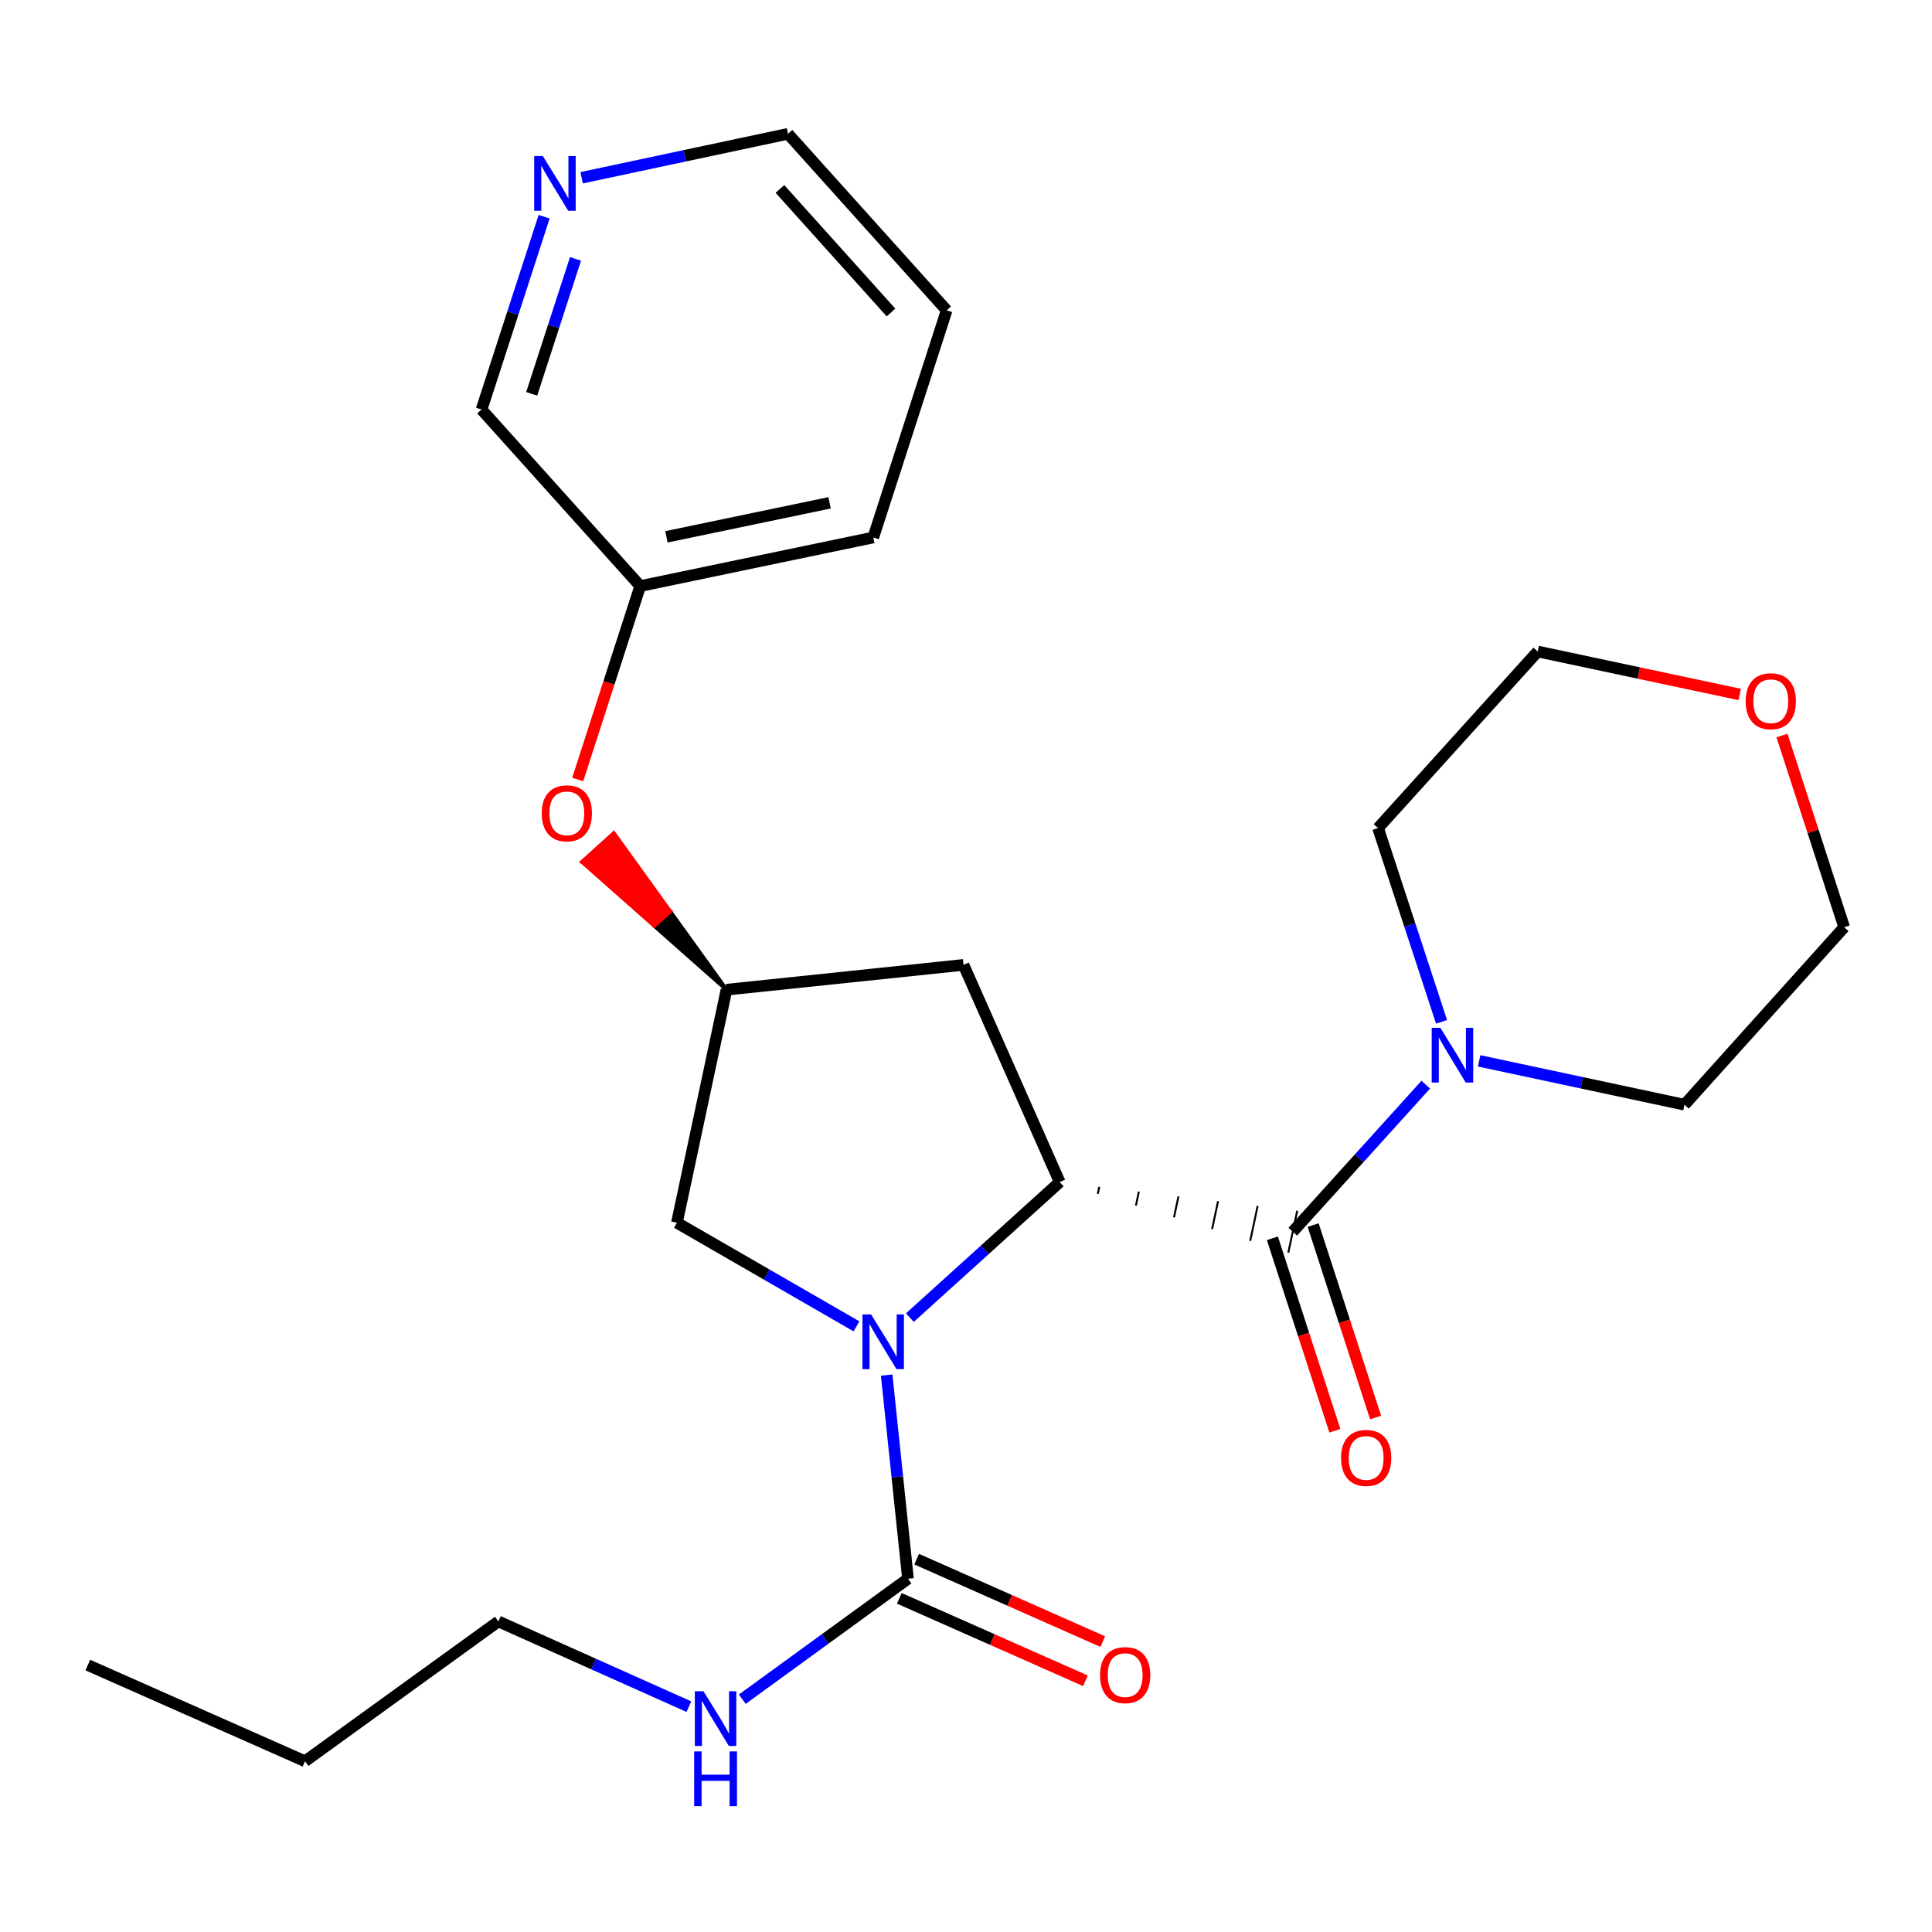 <?xml version='1.0' encoding='iso-8859-1'?>
<svg version='1.1' baseProfile='full'
              xmlns='http://www.w3.org/2000/svg'
                      xmlns:rdkit='http://www.rdkit.org/xml'
                      xmlns:xlink='http://www.w3.org/1999/xlink'
                  xml:space='preserve'
width='1000px' height='1000px' viewBox='0 0 1000 1000'>
<!-- END OF HEADER -->
<rect style='opacity:1.0;fill:#FFFFFF;stroke:none' width='1000' height='1000' x='0' y='0'> </rect>
<path class='bond-0' d='M 470.955,681.994 L 509.732,646.913' style='fill:none;fill-rule:evenodd;stroke:#0000FF;stroke-width:6px;stroke-linecap:butt;stroke-linejoin:miter;stroke-opacity:1' />
<path class='bond-0' d='M 509.732,646.913 L 548.509,611.833' style='fill:none;fill-rule:evenodd;stroke:#000000;stroke-width:6px;stroke-linecap:butt;stroke-linejoin:miter;stroke-opacity:1' />
<path class='bond-2' d='M 458.939,711.74 L 464.456,764.448' style='fill:none;fill-rule:evenodd;stroke:#0000FF;stroke-width:6px;stroke-linecap:butt;stroke-linejoin:miter;stroke-opacity:1' />
<path class='bond-2' d='M 464.456,764.448 L 469.973,817.155' style='fill:none;fill-rule:evenodd;stroke:#000000;stroke-width:6px;stroke-linecap:butt;stroke-linejoin:miter;stroke-opacity:1' />
<path class='bond-5' d='M 443.313,686.521 L 396.841,659.706' style='fill:none;fill-rule:evenodd;stroke:#0000FF;stroke-width:6px;stroke-linecap:butt;stroke-linejoin:miter;stroke-opacity:1' />
<path class='bond-5' d='M 396.841,659.706 L 350.37,632.89' style='fill:none;fill-rule:evenodd;stroke:#000000;stroke-width:6px;stroke-linecap:butt;stroke-linejoin:miter;stroke-opacity:1' />
<path class='bond-1' d='M 568.228,617.922 L 568.998,614.307' style='fill:none;fill-rule:evenodd;stroke:#000000;stroke-width:1.0px;stroke-linecap:butt;stroke-linejoin:miter;stroke-opacity:1' />
<path class='bond-1' d='M 587.948,624.012 L 589.488,616.781' style='fill:none;fill-rule:evenodd;stroke:#000000;stroke-width:1.0px;stroke-linecap:butt;stroke-linejoin:miter;stroke-opacity:1' />
<path class='bond-1' d='M 607.667,630.101 L 609.977,619.255' style='fill:none;fill-rule:evenodd;stroke:#000000;stroke-width:1.0px;stroke-linecap:butt;stroke-linejoin:miter;stroke-opacity:1' />
<path class='bond-1' d='M 627.386,636.19 L 630.466,621.729' style='fill:none;fill-rule:evenodd;stroke:#000000;stroke-width:1.0px;stroke-linecap:butt;stroke-linejoin:miter;stroke-opacity:1' />
<path class='bond-1' d='M 647.105,642.28 L 650.955,624.203' style='fill:none;fill-rule:evenodd;stroke:#000000;stroke-width:1.0px;stroke-linecap:butt;stroke-linejoin:miter;stroke-opacity:1' />
<path class='bond-1' d='M 666.825,648.369 L 671.445,626.677' style='fill:none;fill-rule:evenodd;stroke:#000000;stroke-width:1.0px;stroke-linecap:butt;stroke-linejoin:miter;stroke-opacity:1' />
<path class='bond-4' d='M 548.509,611.833 L 498.719,499.426' style='fill:none;fill-rule:evenodd;stroke:#000000;stroke-width:6px;stroke-linecap:butt;stroke-linejoin:miter;stroke-opacity:1' />
<path class='bond-3' d='M 669.135,637.523 L 703.55,599.475' style='fill:none;fill-rule:evenodd;stroke:#000000;stroke-width:6px;stroke-linecap:butt;stroke-linejoin:miter;stroke-opacity:1' />
<path class='bond-3' d='M 703.55,599.475 L 737.966,561.427' style='fill:none;fill-rule:evenodd;stroke:#0000FF;stroke-width:6px;stroke-linecap:butt;stroke-linejoin:miter;stroke-opacity:1' />
<path class='bond-7' d='M 658.587,640.947 L 674.757,690.757' style='fill:none;fill-rule:evenodd;stroke:#000000;stroke-width:6px;stroke-linecap:butt;stroke-linejoin:miter;stroke-opacity:1' />
<path class='bond-7' d='M 674.757,690.757 L 690.927,740.567' style='fill:none;fill-rule:evenodd;stroke:#FF0000;stroke-width:6px;stroke-linecap:butt;stroke-linejoin:miter;stroke-opacity:1' />
<path class='bond-7' d='M 679.682,634.099 L 695.852,683.909' style='fill:none;fill-rule:evenodd;stroke:#000000;stroke-width:6px;stroke-linecap:butt;stroke-linejoin:miter;stroke-opacity:1' />
<path class='bond-7' d='M 695.852,683.909 L 712.021,733.719' style='fill:none;fill-rule:evenodd;stroke:#FF0000;stroke-width:6px;stroke-linecap:butt;stroke-linejoin:miter;stroke-opacity:1' />
<path class='bond-8' d='M 465.481,827.294 L 513.648,848.635' style='fill:none;fill-rule:evenodd;stroke:#000000;stroke-width:6px;stroke-linecap:butt;stroke-linejoin:miter;stroke-opacity:1' />
<path class='bond-8' d='M 513.648,848.635 L 561.815,869.975' style='fill:none;fill-rule:evenodd;stroke:#FF0000;stroke-width:6px;stroke-linecap:butt;stroke-linejoin:miter;stroke-opacity:1' />
<path class='bond-8' d='M 474.465,807.017 L 522.632,828.357' style='fill:none;fill-rule:evenodd;stroke:#000000;stroke-width:6px;stroke-linecap:butt;stroke-linejoin:miter;stroke-opacity:1' />
<path class='bond-8' d='M 522.632,828.357 L 570.799,849.698' style='fill:none;fill-rule:evenodd;stroke:#FF0000;stroke-width:6px;stroke-linecap:butt;stroke-linejoin:miter;stroke-opacity:1' />
<path class='bond-11' d='M 469.973,817.155 L 427.085,848.328' style='fill:none;fill-rule:evenodd;stroke:#000000;stroke-width:6px;stroke-linecap:butt;stroke-linejoin:miter;stroke-opacity:1' />
<path class='bond-11' d='M 427.085,848.328 L 384.198,879.5' style='fill:none;fill-rule:evenodd;stroke:#0000FF;stroke-width:6px;stroke-linecap:butt;stroke-linejoin:miter;stroke-opacity:1' />
<path class='bond-14' d='M 765.596,549.098 L 818.745,560.449' style='fill:none;fill-rule:evenodd;stroke:#0000FF;stroke-width:6px;stroke-linecap:butt;stroke-linejoin:miter;stroke-opacity:1' />
<path class='bond-14' d='M 818.745,560.449 L 871.894,571.801' style='fill:none;fill-rule:evenodd;stroke:#000000;stroke-width:6px;stroke-linecap:butt;stroke-linejoin:miter;stroke-opacity:1' />
<path class='bond-15' d='M 746.135,528.896 L 729.708,478.749' style='fill:none;fill-rule:evenodd;stroke:#0000FF;stroke-width:6px;stroke-linecap:butt;stroke-linejoin:miter;stroke-opacity:1' />
<path class='bond-15' d='M 729.708,478.749 L 713.282,428.603' style='fill:none;fill-rule:evenodd;stroke:#000000;stroke-width:6px;stroke-linecap:butt;stroke-linejoin:miter;stroke-opacity:1' />
<path class='bond-25' d='M 498.719,499.426 L 376.035,512.265' style='fill:none;fill-rule:evenodd;stroke:#000000;stroke-width:6px;stroke-linecap:butt;stroke-linejoin:miter;stroke-opacity:1' />
<path class='bond-6' d='M 350.37,632.89 L 376.035,512.265' style='fill:none;fill-rule:evenodd;stroke:#000000;stroke-width:6px;stroke-linecap:butt;stroke-linejoin:miter;stroke-opacity:1' />
<path class='bond-9' d='M 376.035,512.265 L 346.868,471.748 L 338.644,479.186 Z' style='fill:#000000;fill-rule:evenodd;fill-opacity:1;stroke:#000000;stroke-width:2px;stroke-linecap:butt;stroke-linejoin:miter;stroke-opacity:1;' />
<path class='bond-9' d='M 346.868,471.748 L 301.252,446.108 L 317.701,431.231 Z' style='fill:#FF0000;fill-rule:evenodd;fill-opacity:1;stroke:#FF0000;stroke-width:2px;stroke-linecap:butt;stroke-linejoin:miter;stroke-opacity:1;' />
<path class='bond-9' d='M 346.868,471.748 L 338.644,479.186 L 301.252,446.108 Z' style='fill:#FF0000;fill-rule:evenodd;fill-opacity:1;stroke:#FF0000;stroke-width:2px;stroke-linecap:butt;stroke-linejoin:miter;stroke-opacity:1;' />
<path class='bond-13' d='M 299.022,403.481 L 315.202,353.413' style='fill:none;fill-rule:evenodd;stroke:#FF0000;stroke-width:6px;stroke-linecap:butt;stroke-linejoin:miter;stroke-opacity:1' />
<path class='bond-13' d='M 315.202,353.413 L 331.383,303.344' style='fill:none;fill-rule:evenodd;stroke:#000000;stroke-width:6px;stroke-linecap:butt;stroke-linejoin:miter;stroke-opacity:1' />
<path class='bond-10' d='M 281.641,112.178 L 265.445,162.074' style='fill:none;fill-rule:evenodd;stroke:#0000FF;stroke-width:6px;stroke-linecap:butt;stroke-linejoin:miter;stroke-opacity:1' />
<path class='bond-10' d='M 265.445,162.074 L 249.249,211.97' style='fill:none;fill-rule:evenodd;stroke:#000000;stroke-width:6px;stroke-linecap:butt;stroke-linejoin:miter;stroke-opacity:1' />
<path class='bond-10' d='M 297.877,133.994 L 286.54,168.921' style='fill:none;fill-rule:evenodd;stroke:#0000FF;stroke-width:6px;stroke-linecap:butt;stroke-linejoin:miter;stroke-opacity:1' />
<path class='bond-10' d='M 286.54,168.921 L 275.203,203.848' style='fill:none;fill-rule:evenodd;stroke:#000000;stroke-width:6px;stroke-linecap:butt;stroke-linejoin:miter;stroke-opacity:1' />
<path class='bond-27' d='M 301.059,91.999 L 354.46,80.632' style='fill:none;fill-rule:evenodd;stroke:#0000FF;stroke-width:6px;stroke-linecap:butt;stroke-linejoin:miter;stroke-opacity:1' />
<path class='bond-27' d='M 354.46,80.632 L 407.861,69.264' style='fill:none;fill-rule:evenodd;stroke:#000000;stroke-width:6px;stroke-linecap:butt;stroke-linejoin:miter;stroke-opacity:1' />
<path class='bond-20' d='M 356.561,883.361 L 307.261,861.304' style='fill:none;fill-rule:evenodd;stroke:#0000FF;stroke-width:6px;stroke-linecap:butt;stroke-linejoin:miter;stroke-opacity:1' />
<path class='bond-20' d='M 307.261,861.304 L 257.96,839.248' style='fill:none;fill-rule:evenodd;stroke:#000000;stroke-width:6px;stroke-linecap:butt;stroke-linejoin:miter;stroke-opacity:1' />
<path class='bond-12' d='M 900.475,359.459 L 848.198,348.338' style='fill:none;fill-rule:evenodd;stroke:#FF0000;stroke-width:6px;stroke-linecap:butt;stroke-linejoin:miter;stroke-opacity:1' />
<path class='bond-12' d='M 848.198,348.338 L 795.921,337.216' style='fill:none;fill-rule:evenodd;stroke:#000000;stroke-width:6px;stroke-linecap:butt;stroke-linejoin:miter;stroke-opacity:1' />
<path class='bond-26' d='M 922.348,380.717 L 938.447,430.319' style='fill:none;fill-rule:evenodd;stroke:#FF0000;stroke-width:6px;stroke-linecap:butt;stroke-linejoin:miter;stroke-opacity:1' />
<path class='bond-26' d='M 938.447,430.319 L 954.545,479.921' style='fill:none;fill-rule:evenodd;stroke:#000000;stroke-width:6px;stroke-linecap:butt;stroke-linejoin:miter;stroke-opacity:1' />
<path class='bond-16' d='M 331.383,303.344 L 249.249,211.97' style='fill:none;fill-rule:evenodd;stroke:#000000;stroke-width:6px;stroke-linecap:butt;stroke-linejoin:miter;stroke-opacity:1' />
<path class='bond-21' d='M 331.383,303.344 L 452.008,278.197' style='fill:none;fill-rule:evenodd;stroke:#000000;stroke-width:6px;stroke-linecap:butt;stroke-linejoin:miter;stroke-opacity:1' />
<path class='bond-21' d='M 344.95,277.861 L 429.388,260.257' style='fill:none;fill-rule:evenodd;stroke:#000000;stroke-width:6px;stroke-linecap:butt;stroke-linejoin:miter;stroke-opacity:1' />
<path class='bond-19' d='M 871.894,571.801 L 954.545,479.921' style='fill:none;fill-rule:evenodd;stroke:#000000;stroke-width:6px;stroke-linecap:butt;stroke-linejoin:miter;stroke-opacity:1' />
<path class='bond-18' d='M 713.282,428.603 L 795.921,337.216' style='fill:none;fill-rule:evenodd;stroke:#000000;stroke-width:6px;stroke-linecap:butt;stroke-linejoin:miter;stroke-opacity:1' />
<path class='bond-17' d='M 407.861,69.264 L 489.995,160.627' style='fill:none;fill-rule:evenodd;stroke:#000000;stroke-width:6px;stroke-linecap:butt;stroke-linejoin:miter;stroke-opacity:1' />
<path class='bond-17' d='M 403.688,97.796 L 461.182,161.75' style='fill:none;fill-rule:evenodd;stroke:#000000;stroke-width:6px;stroke-linecap:butt;stroke-linejoin:miter;stroke-opacity:1' />
<path class='bond-22' d='M 257.96,839.248 L 157.874,911.623' style='fill:none;fill-rule:evenodd;stroke:#000000;stroke-width:6px;stroke-linecap:butt;stroke-linejoin:miter;stroke-opacity:1' />
<path class='bond-23' d='M 452.008,278.197 L 489.995,160.627' style='fill:none;fill-rule:evenodd;stroke:#000000;stroke-width:6px;stroke-linecap:butt;stroke-linejoin:miter;stroke-opacity:1' />
<path class='bond-24' d='M 157.874,911.623 L 45.455,861.832' style='fill:none;fill-rule:evenodd;stroke:#000000;stroke-width:6px;stroke-linecap:butt;stroke-linejoin:miter;stroke-opacity:1' />
<path  class='atom-0' d='M 450.874 680.337
L 460.154 695.337
Q 461.074 696.817, 462.554 699.497
Q 464.034 702.177, 464.114 702.337
L 464.114 680.337
L 467.874 680.337
L 467.874 708.657
L 463.994 708.657
L 454.034 692.257
Q 452.874 690.337, 451.634 688.137
Q 450.434 685.937, 450.074 685.257
L 450.074 708.657
L 446.394 708.657
L 446.394 680.337
L 450.874 680.337
' fill='#0000FF'/>
<path  class='atom-4' d='M 745.526 531.988
L 754.806 546.988
Q 755.726 548.468, 757.206 551.148
Q 758.686 553.828, 758.766 553.988
L 758.766 531.988
L 762.526 531.988
L 762.526 560.308
L 758.646 560.308
L 748.686 543.908
Q 747.526 541.988, 746.286 539.788
Q 745.086 537.588, 744.726 536.908
L 744.726 560.308
L 741.046 560.308
L 741.046 531.988
L 745.526 531.988
' fill='#0000FF'/>
<path  class='atom-8' d='M 694.121 754.618
Q 694.121 747.818, 697.481 744.018
Q 700.841 740.218, 707.121 740.218
Q 713.401 740.218, 716.761 744.018
Q 720.121 747.818, 720.121 754.618
Q 720.121 761.498, 716.721 765.418
Q 713.321 769.298, 707.121 769.298
Q 700.881 769.298, 697.481 765.418
Q 694.121 761.538, 694.121 754.618
M 707.121 766.098
Q 711.441 766.098, 713.761 763.218
Q 716.121 760.298, 716.121 754.618
Q 716.121 749.058, 713.761 746.258
Q 711.441 743.418, 707.121 743.418
Q 702.801 743.418, 700.441 746.218
Q 698.121 749.018, 698.121 754.618
Q 698.121 760.338, 700.441 763.218
Q 702.801 766.098, 707.121 766.098
' fill='#FF0000'/>
<path  class='atom-9' d='M 569.38 867.038
Q 569.38 860.238, 572.74 856.438
Q 576.1 852.638, 582.38 852.638
Q 588.66 852.638, 592.02 856.438
Q 595.38 860.238, 595.38 867.038
Q 595.38 873.918, 591.98 877.838
Q 588.58 881.718, 582.38 881.718
Q 576.14 881.718, 572.74 877.838
Q 569.38 873.958, 569.38 867.038
M 582.38 878.518
Q 586.7 878.518, 589.02 875.638
Q 591.38 872.718, 591.38 867.038
Q 591.38 861.478, 589.02 858.678
Q 586.7 855.838, 582.38 855.838
Q 578.06 855.838, 575.7 858.638
Q 573.38 861.438, 573.38 867.038
Q 573.38 872.758, 575.7 875.638
Q 578.06 878.518, 582.38 878.518
' fill='#FF0000'/>
<path  class='atom-10' d='M 280.396 420.97
Q 280.396 414.17, 283.756 410.37
Q 287.116 406.57, 293.396 406.57
Q 299.676 406.57, 303.036 410.37
Q 306.396 414.17, 306.396 420.97
Q 306.396 427.85, 302.996 431.77
Q 299.596 435.65, 293.396 435.65
Q 287.156 435.65, 283.756 431.77
Q 280.396 427.89, 280.396 420.97
M 293.396 432.45
Q 297.716 432.45, 300.036 429.57
Q 302.396 426.65, 302.396 420.97
Q 302.396 415.41, 300.036 412.61
Q 297.716 409.77, 293.396 409.77
Q 289.076 409.77, 286.716 412.57
Q 284.396 415.37, 284.396 420.97
Q 284.396 426.69, 286.716 429.57
Q 289.076 432.45, 293.396 432.45
' fill='#FF0000'/>
<path  class='atom-11' d='M 280.976 80.782
L 290.256 95.782
Q 291.176 97.262, 292.656 99.942
Q 294.136 102.622, 294.216 102.782
L 294.216 80.782
L 297.976 80.782
L 297.976 109.102
L 294.096 109.102
L 284.136 92.702
Q 282.976 90.782, 281.736 88.582
Q 280.536 86.382, 280.176 85.702
L 280.176 109.102
L 276.496 109.102
L 276.496 80.782
L 280.976 80.782
' fill='#0000FF'/>
<path  class='atom-12' d='M 364.12 875.383
L 373.4 890.383
Q 374.32 891.863, 375.8 894.543
Q 377.28 897.223, 377.36 897.383
L 377.36 875.383
L 381.12 875.383
L 381.12 903.703
L 377.24 903.703
L 367.28 887.303
Q 366.12 885.383, 364.88 883.183
Q 363.68 880.983, 363.32 880.303
L 363.32 903.703
L 359.64 903.703
L 359.64 875.383
L 364.12 875.383
' fill='#0000FF'/>
<path  class='atom-12' d='M 359.3 906.535
L 363.14 906.535
L 363.14 918.575
L 377.62 918.575
L 377.62 906.535
L 381.46 906.535
L 381.46 934.855
L 377.62 934.855
L 377.62 921.775
L 363.14 921.775
L 363.14 934.855
L 359.3 934.855
L 359.3 906.535
' fill='#0000FF'/>
<path  class='atom-13' d='M 903.559 362.961
Q 903.559 356.161, 906.919 352.361
Q 910.279 348.561, 916.559 348.561
Q 922.839 348.561, 926.199 352.361
Q 929.559 356.161, 929.559 362.961
Q 929.559 369.841, 926.159 373.761
Q 922.759 377.641, 916.559 377.641
Q 910.319 377.641, 906.919 373.761
Q 903.559 369.881, 903.559 362.961
M 916.559 374.441
Q 920.879 374.441, 923.199 371.561
Q 925.559 368.641, 925.559 362.961
Q 925.559 357.401, 923.199 354.601
Q 920.879 351.761, 916.559 351.761
Q 912.239 351.761, 909.879 354.561
Q 907.559 357.361, 907.559 362.961
Q 907.559 368.681, 909.879 371.561
Q 912.239 374.441, 916.559 374.441
' fill='#FF0000'/>
</svg>
